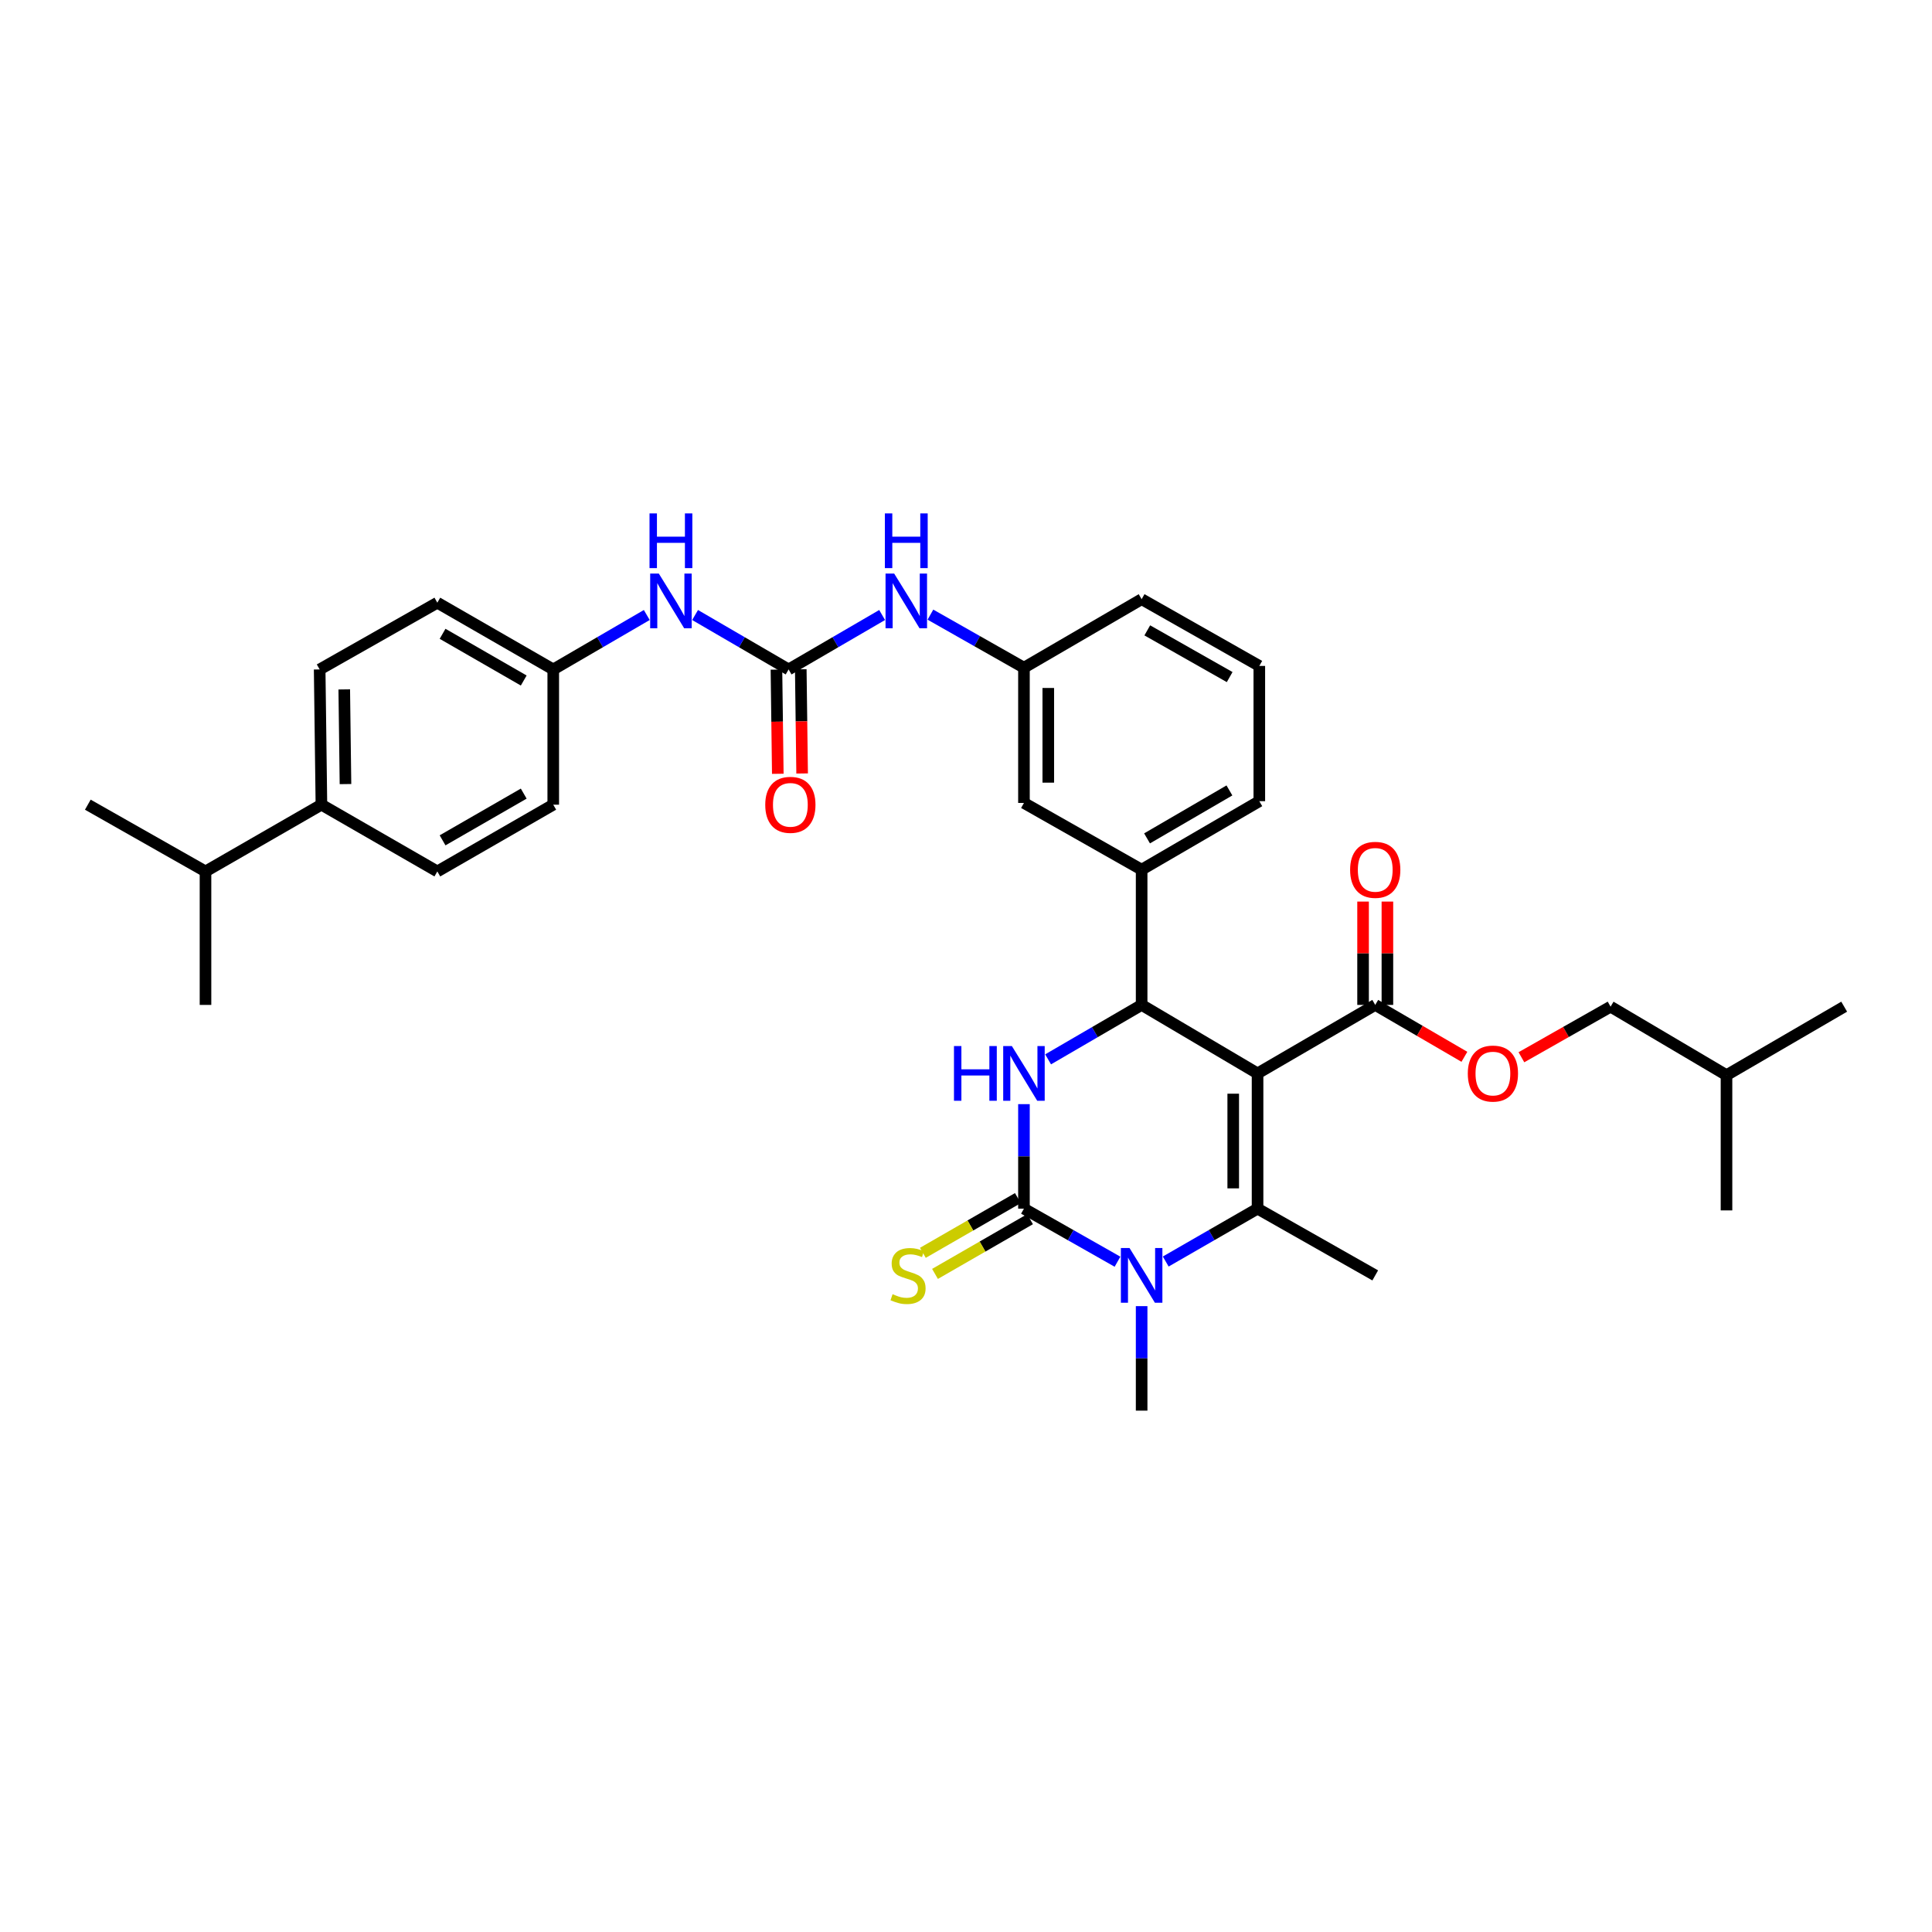 <?xml version='1.0' encoding='iso-8859-1'?>
<svg version='1.1' baseProfile='full'
              xmlns='http://www.w3.org/2000/svg'
                      xmlns:rdkit='http://www.rdkit.org/xml'
                      xmlns:xlink='http://www.w3.org/1999/xlink'
                  xml:space='preserve'
width='1000px' height='1000px' viewBox='0 0 1000 1000'>
<!-- END OF HEADER -->
<rect style='opacity:1.0;fill:#FFFFFF;stroke:none' width='1000' height='1000' x='0' y='0'> </rect>
<path class='bond-0' d='M 456.592,318.327 L 432.387,332.416' style='fill:none;fill-rule:evenodd;stroke:#0000FF;stroke-width:6px;stroke-linecap:butt;stroke-linejoin:miter;stroke-opacity:1' />
<path class='bond-0' d='M 432.387,332.416 L 408.183,346.504' style='fill:none;fill-rule:evenodd;stroke:#000000;stroke-width:6px;stroke-linecap:butt;stroke-linejoin:miter;stroke-opacity:1' />
<path class='bond-1' d='M 481.584,318.135 L 505.791,331.865' style='fill:none;fill-rule:evenodd;stroke:#0000FF;stroke-width:6px;stroke-linecap:butt;stroke-linejoin:miter;stroke-opacity:1' />
<path class='bond-1' d='M 505.791,331.865 L 529.997,345.595' style='fill:none;fill-rule:evenodd;stroke:#000000;stroke-width:6px;stroke-linecap:butt;stroke-linejoin:miter;stroke-opacity:1' />
<path class='bond-2' d='M 166.366,416.502 L 165.457,346.504' style='fill:none;fill-rule:evenodd;stroke:#000000;stroke-width:6px;stroke-linecap:butt;stroke-linejoin:miter;stroke-opacity:1' />
<path class='bond-2' d='M 178.821,405.839 L 178.184,356.84' style='fill:none;fill-rule:evenodd;stroke:#000000;stroke-width:6px;stroke-linecap:butt;stroke-linejoin:miter;stroke-opacity:1' />
<path class='bond-3' d='M 166.366,416.502 L 106.365,451.053' style='fill:none;fill-rule:evenodd;stroke:#000000;stroke-width:6px;stroke-linecap:butt;stroke-linejoin:miter;stroke-opacity:1' />
<path class='bond-4' d='M 166.366,416.502 L 226.361,451.053' style='fill:none;fill-rule:evenodd;stroke:#000000;stroke-width:6px;stroke-linecap:butt;stroke-linejoin:miter;stroke-opacity:1' />
<path class='bond-5' d='M 408.183,346.504 L 383.979,332.416' style='fill:none;fill-rule:evenodd;stroke:#000000;stroke-width:6px;stroke-linecap:butt;stroke-linejoin:miter;stroke-opacity:1' />
<path class='bond-5' d='M 383.979,332.416 L 359.774,318.327' style='fill:none;fill-rule:evenodd;stroke:#0000FF;stroke-width:6px;stroke-linecap:butt;stroke-linejoin:miter;stroke-opacity:1' />
<path class='bond-6' d='M 401.887,346.586 L 402.238,373.55' style='fill:none;fill-rule:evenodd;stroke:#000000;stroke-width:6px;stroke-linecap:butt;stroke-linejoin:miter;stroke-opacity:1' />
<path class='bond-6' d='M 402.238,373.55 L 402.588,400.514' style='fill:none;fill-rule:evenodd;stroke:#FF0000;stroke-width:6px;stroke-linecap:butt;stroke-linejoin:miter;stroke-opacity:1' />
<path class='bond-6' d='M 414.478,346.422 L 414.829,373.386' style='fill:none;fill-rule:evenodd;stroke:#000000;stroke-width:6px;stroke-linecap:butt;stroke-linejoin:miter;stroke-opacity:1' />
<path class='bond-6' d='M 414.829,373.386 L 415.179,400.35' style='fill:none;fill-rule:evenodd;stroke:#FF0000;stroke-width:6px;stroke-linecap:butt;stroke-linejoin:miter;stroke-opacity:1' />
<path class='bond-7' d='M 334.77,318.327 L 310.566,332.416' style='fill:none;fill-rule:evenodd;stroke:#0000FF;stroke-width:6px;stroke-linecap:butt;stroke-linejoin:miter;stroke-opacity:1' />
<path class='bond-7' d='M 310.566,332.416 L 286.362,346.504' style='fill:none;fill-rule:evenodd;stroke:#000000;stroke-width:6px;stroke-linecap:butt;stroke-linejoin:miter;stroke-opacity:1' />
<path class='bond-8' d='M 165.457,346.504 L 226.361,311.96' style='fill:none;fill-rule:evenodd;stroke:#000000;stroke-width:6px;stroke-linecap:butt;stroke-linejoin:miter;stroke-opacity:1' />
<path class='bond-9' d='M 529.997,571.505 L 529.997,598.549' style='fill:none;fill-rule:evenodd;stroke:#0000FF;stroke-width:6px;stroke-linecap:butt;stroke-linejoin:miter;stroke-opacity:1' />
<path class='bond-9' d='M 529.997,598.549 L 529.997,625.593' style='fill:none;fill-rule:evenodd;stroke:#000000;stroke-width:6px;stroke-linecap:butt;stroke-linejoin:miter;stroke-opacity:1' />
<path class='bond-10' d='M 542.499,548.318 L 566.703,534.23' style='fill:none;fill-rule:evenodd;stroke:#0000FF;stroke-width:6px;stroke-linecap:butt;stroke-linejoin:miter;stroke-opacity:1' />
<path class='bond-10' d='M 566.703,534.23 L 590.908,520.142' style='fill:none;fill-rule:evenodd;stroke:#000000;stroke-width:6px;stroke-linecap:butt;stroke-linejoin:miter;stroke-opacity:1' />
<path class='bond-11' d='M 529.997,625.593 L 554.207,639.326' style='fill:none;fill-rule:evenodd;stroke:#000000;stroke-width:6px;stroke-linecap:butt;stroke-linejoin:miter;stroke-opacity:1' />
<path class='bond-11' d='M 554.207,639.326 L 578.417,653.059' style='fill:none;fill-rule:evenodd;stroke:#0000FF;stroke-width:6px;stroke-linecap:butt;stroke-linejoin:miter;stroke-opacity:1' />
<path class='bond-12' d='M 526.855,620.137 L 502.263,634.3' style='fill:none;fill-rule:evenodd;stroke:#000000;stroke-width:6px;stroke-linecap:butt;stroke-linejoin:miter;stroke-opacity:1' />
<path class='bond-12' d='M 502.263,634.3 L 477.672,648.462' style='fill:none;fill-rule:evenodd;stroke:#CCCC00;stroke-width:6px;stroke-linecap:butt;stroke-linejoin:miter;stroke-opacity:1' />
<path class='bond-12' d='M 533.139,631.049 L 508.548,645.212' style='fill:none;fill-rule:evenodd;stroke:#000000;stroke-width:6px;stroke-linecap:butt;stroke-linejoin:miter;stroke-opacity:1' />
<path class='bond-12' d='M 508.548,645.212 L 483.956,659.374' style='fill:none;fill-rule:evenodd;stroke:#CCCC00;stroke-width:6px;stroke-linecap:butt;stroke-linejoin:miter;stroke-opacity:1' />
<path class='bond-13' d='M 603.379,652.963 L 627.144,639.278' style='fill:none;fill-rule:evenodd;stroke:#0000FF;stroke-width:6px;stroke-linecap:butt;stroke-linejoin:miter;stroke-opacity:1' />
<path class='bond-13' d='M 627.144,639.278 L 650.909,625.593' style='fill:none;fill-rule:evenodd;stroke:#000000;stroke-width:6px;stroke-linecap:butt;stroke-linejoin:miter;stroke-opacity:1' />
<path class='bond-14' d='M 590.908,676.054 L 590.908,703.098' style='fill:none;fill-rule:evenodd;stroke:#0000FF;stroke-width:6px;stroke-linecap:butt;stroke-linejoin:miter;stroke-opacity:1' />
<path class='bond-14' d='M 590.908,703.098 L 590.908,730.142' style='fill:none;fill-rule:evenodd;stroke:#000000;stroke-width:6px;stroke-linecap:butt;stroke-linejoin:miter;stroke-opacity:1' />
<path class='bond-15' d='M 650.909,625.593 L 711.819,660.144' style='fill:none;fill-rule:evenodd;stroke:#000000;stroke-width:6px;stroke-linecap:butt;stroke-linejoin:miter;stroke-opacity:1' />
<path class='bond-16' d='M 650.909,625.593 L 650.909,555.595' style='fill:none;fill-rule:evenodd;stroke:#000000;stroke-width:6px;stroke-linecap:butt;stroke-linejoin:miter;stroke-opacity:1' />
<path class='bond-16' d='M 638.317,615.093 L 638.317,566.095' style='fill:none;fill-rule:evenodd;stroke:#000000;stroke-width:6px;stroke-linecap:butt;stroke-linejoin:miter;stroke-opacity:1' />
<path class='bond-17' d='M 650.909,555.595 L 590.908,520.142' style='fill:none;fill-rule:evenodd;stroke:#000000;stroke-width:6px;stroke-linecap:butt;stroke-linejoin:miter;stroke-opacity:1' />
<path class='bond-18' d='M 650.909,555.595 L 711.819,520.142' style='fill:none;fill-rule:evenodd;stroke:#000000;stroke-width:6px;stroke-linecap:butt;stroke-linejoin:miter;stroke-opacity:1' />
<path class='bond-19' d='M 590.908,520.142 L 590.908,450.144' style='fill:none;fill-rule:evenodd;stroke:#000000;stroke-width:6px;stroke-linecap:butt;stroke-linejoin:miter;stroke-opacity:1' />
<path class='bond-20' d='M 711.819,520.142 L 734.894,533.572' style='fill:none;fill-rule:evenodd;stroke:#000000;stroke-width:6px;stroke-linecap:butt;stroke-linejoin:miter;stroke-opacity:1' />
<path class='bond-20' d='M 734.894,533.572 L 757.968,547.003' style='fill:none;fill-rule:evenodd;stroke:#FF0000;stroke-width:6px;stroke-linecap:butt;stroke-linejoin:miter;stroke-opacity:1' />
<path class='bond-21' d='M 718.115,520.142 L 718.115,493.398' style='fill:none;fill-rule:evenodd;stroke:#000000;stroke-width:6px;stroke-linecap:butt;stroke-linejoin:miter;stroke-opacity:1' />
<path class='bond-21' d='M 718.115,493.398 L 718.115,466.654' style='fill:none;fill-rule:evenodd;stroke:#FF0000;stroke-width:6px;stroke-linecap:butt;stroke-linejoin:miter;stroke-opacity:1' />
<path class='bond-21' d='M 705.523,520.142 L 705.523,493.398' style='fill:none;fill-rule:evenodd;stroke:#000000;stroke-width:6px;stroke-linecap:butt;stroke-linejoin:miter;stroke-opacity:1' />
<path class='bond-21' d='M 705.523,493.398 L 705.523,466.654' style='fill:none;fill-rule:evenodd;stroke:#FF0000;stroke-width:6px;stroke-linecap:butt;stroke-linejoin:miter;stroke-opacity:1' />
<path class='bond-22' d='M 590.908,450.144 L 651.818,414.69' style='fill:none;fill-rule:evenodd;stroke:#000000;stroke-width:6px;stroke-linecap:butt;stroke-linejoin:miter;stroke-opacity:1' />
<path class='bond-22' d='M 593.71,433.943 L 636.347,409.125' style='fill:none;fill-rule:evenodd;stroke:#000000;stroke-width:6px;stroke-linecap:butt;stroke-linejoin:miter;stroke-opacity:1' />
<path class='bond-23' d='M 590.908,450.144 L 529.997,415.6' style='fill:none;fill-rule:evenodd;stroke:#000000;stroke-width:6px;stroke-linecap:butt;stroke-linejoin:miter;stroke-opacity:1' />
<path class='bond-24' d='M 651.818,414.69 L 651.818,344.685' style='fill:none;fill-rule:evenodd;stroke:#000000;stroke-width:6px;stroke-linecap:butt;stroke-linejoin:miter;stroke-opacity:1' />
<path class='bond-25' d='M 651.818,344.685 L 590.908,310.141' style='fill:none;fill-rule:evenodd;stroke:#000000;stroke-width:6px;stroke-linecap:butt;stroke-linejoin:miter;stroke-opacity:1' />
<path class='bond-25' d='M 636.47,350.457 L 593.832,326.276' style='fill:none;fill-rule:evenodd;stroke:#000000;stroke-width:6px;stroke-linecap:butt;stroke-linejoin:miter;stroke-opacity:1' />
<path class='bond-26' d='M 590.908,310.141 L 529.997,345.595' style='fill:none;fill-rule:evenodd;stroke:#000000;stroke-width:6px;stroke-linecap:butt;stroke-linejoin:miter;stroke-opacity:1' />
<path class='bond-27' d='M 529.997,345.595 L 529.997,415.6' style='fill:none;fill-rule:evenodd;stroke:#000000;stroke-width:6px;stroke-linecap:butt;stroke-linejoin:miter;stroke-opacity:1' />
<path class='bond-27' d='M 542.589,356.095 L 542.589,405.099' style='fill:none;fill-rule:evenodd;stroke:#000000;stroke-width:6px;stroke-linecap:butt;stroke-linejoin:miter;stroke-opacity:1' />
<path class='bond-28' d='M 787.481,547.229 L 810.557,534.14' style='fill:none;fill-rule:evenodd;stroke:#FF0000;stroke-width:6px;stroke-linecap:butt;stroke-linejoin:miter;stroke-opacity:1' />
<path class='bond-28' d='M 810.557,534.14 L 833.634,521.051' style='fill:none;fill-rule:evenodd;stroke:#000000;stroke-width:6px;stroke-linecap:butt;stroke-linejoin:miter;stroke-opacity:1' />
<path class='bond-29' d='M 833.634,521.051 L 893.635,556.505' style='fill:none;fill-rule:evenodd;stroke:#000000;stroke-width:6px;stroke-linecap:butt;stroke-linejoin:miter;stroke-opacity:1' />
<path class='bond-30' d='M 893.635,556.505 L 893.635,626.503' style='fill:none;fill-rule:evenodd;stroke:#000000;stroke-width:6px;stroke-linecap:butt;stroke-linejoin:miter;stroke-opacity:1' />
<path class='bond-31' d='M 893.635,556.505 L 954.545,521.051' style='fill:none;fill-rule:evenodd;stroke:#000000;stroke-width:6px;stroke-linecap:butt;stroke-linejoin:miter;stroke-opacity:1' />
<path class='bond-32' d='M 226.361,451.053 L 286.362,416.502' style='fill:none;fill-rule:evenodd;stroke:#000000;stroke-width:6px;stroke-linecap:butt;stroke-linejoin:miter;stroke-opacity:1' />
<path class='bond-32' d='M 229.077,434.958 L 271.078,410.773' style='fill:none;fill-rule:evenodd;stroke:#000000;stroke-width:6px;stroke-linecap:butt;stroke-linejoin:miter;stroke-opacity:1' />
<path class='bond-33' d='M 286.362,346.504 L 286.362,416.502' style='fill:none;fill-rule:evenodd;stroke:#000000;stroke-width:6px;stroke-linecap:butt;stroke-linejoin:miter;stroke-opacity:1' />
<path class='bond-34' d='M 286.362,346.504 L 226.361,311.96' style='fill:none;fill-rule:evenodd;stroke:#000000;stroke-width:6px;stroke-linecap:butt;stroke-linejoin:miter;stroke-opacity:1' />
<path class='bond-34' d='M 271.079,352.235 L 229.078,328.054' style='fill:none;fill-rule:evenodd;stroke:#000000;stroke-width:6px;stroke-linecap:butt;stroke-linejoin:miter;stroke-opacity:1' />
<path class='bond-35' d='M 106.365,451.053 L 45.455,416.502' style='fill:none;fill-rule:evenodd;stroke:#000000;stroke-width:6px;stroke-linecap:butt;stroke-linejoin:miter;stroke-opacity:1' />
<path class='bond-36' d='M 106.365,451.053 L 106.365,520.142' style='fill:none;fill-rule:evenodd;stroke:#000000;stroke-width:6px;stroke-linecap:butt;stroke-linejoin:miter;stroke-opacity:1' />
<path  class='atom-0' d='M 462.833 296.89
L 472.113 311.89
Q 473.033 313.37, 474.513 316.05
Q 475.993 318.73, 476.073 318.89
L 476.073 296.89
L 479.833 296.89
L 479.833 325.21
L 475.953 325.21
L 465.993 308.81
Q 464.833 306.89, 463.593 304.69
Q 462.393 302.49, 462.033 301.81
L 462.033 325.21
L 458.353 325.21
L 458.353 296.89
L 462.833 296.89
' fill='#0000FF'/>
<path  class='atom-0' d='M 458.013 265.738
L 461.853 265.738
L 461.853 277.778
L 476.333 277.778
L 476.333 265.738
L 480.173 265.738
L 480.173 294.058
L 476.333 294.058
L 476.333 280.978
L 461.853 280.978
L 461.853 294.058
L 458.013 294.058
L 458.013 265.738
' fill='#0000FF'/>
<path  class='atom-3' d='M 341.012 296.89
L 350.292 311.89
Q 351.212 313.37, 352.692 316.05
Q 354.172 318.73, 354.252 318.89
L 354.252 296.89
L 358.012 296.89
L 358.012 325.21
L 354.132 325.21
L 344.172 308.81
Q 343.012 306.89, 341.772 304.69
Q 340.572 302.49, 340.212 301.81
L 340.212 325.21
L 336.532 325.21
L 336.532 296.89
L 341.012 296.89
' fill='#0000FF'/>
<path  class='atom-3' d='M 336.192 265.738
L 340.032 265.738
L 340.032 277.778
L 354.512 277.778
L 354.512 265.738
L 358.352 265.738
L 358.352 294.058
L 354.512 294.058
L 354.512 280.978
L 340.032 280.978
L 340.032 294.058
L 336.192 294.058
L 336.192 265.738
' fill='#0000FF'/>
<path  class='atom-4' d='M 396.092 416.582
Q 396.092 409.782, 399.452 405.982
Q 402.812 402.182, 409.092 402.182
Q 415.372 402.182, 418.732 405.982
Q 422.092 409.782, 422.092 416.582
Q 422.092 423.462, 418.692 427.382
Q 415.292 431.262, 409.092 431.262
Q 402.852 431.262, 399.452 427.382
Q 396.092 423.502, 396.092 416.582
M 409.092 428.062
Q 413.412 428.062, 415.732 425.182
Q 418.092 422.262, 418.092 416.582
Q 418.092 411.022, 415.732 408.222
Q 413.412 405.382, 409.092 405.382
Q 404.772 405.382, 402.412 408.182
Q 400.092 410.982, 400.092 416.582
Q 400.092 422.302, 402.412 425.182
Q 404.772 428.062, 409.092 428.062
' fill='#FF0000'/>
<path  class='atom-6' d='M 493.777 541.435
L 497.617 541.435
L 497.617 553.475
L 512.097 553.475
L 512.097 541.435
L 515.937 541.435
L 515.937 569.755
L 512.097 569.755
L 512.097 556.675
L 497.617 556.675
L 497.617 569.755
L 493.777 569.755
L 493.777 541.435
' fill='#0000FF'/>
<path  class='atom-6' d='M 523.737 541.435
L 533.017 556.435
Q 533.937 557.915, 535.417 560.595
Q 536.897 563.275, 536.977 563.435
L 536.977 541.435
L 540.737 541.435
L 540.737 569.755
L 536.857 569.755
L 526.897 553.355
Q 525.737 551.435, 524.497 549.235
Q 523.297 547.035, 522.937 546.355
L 522.937 569.755
L 519.257 569.755
L 519.257 541.435
L 523.737 541.435
' fill='#0000FF'/>
<path  class='atom-8' d='M 584.648 645.984
L 593.928 660.984
Q 594.848 662.464, 596.328 665.144
Q 597.808 667.824, 597.888 667.984
L 597.888 645.984
L 601.648 645.984
L 601.648 674.304
L 597.768 674.304
L 587.808 657.904
Q 586.648 655.984, 585.408 653.784
Q 584.208 651.584, 583.848 650.904
L 583.848 674.304
L 580.168 674.304
L 580.168 645.984
L 584.648 645.984
' fill='#0000FF'/>
<path  class='atom-12' d='M 462.003 669.864
Q 462.323 669.984, 463.643 670.544
Q 464.963 671.104, 466.403 671.464
Q 467.883 671.784, 469.323 671.784
Q 472.003 671.784, 473.563 670.504
Q 475.123 669.184, 475.123 666.904
Q 475.123 665.344, 474.323 664.384
Q 473.563 663.424, 472.363 662.904
Q 471.163 662.384, 469.163 661.784
Q 466.643 661.024, 465.123 660.304
Q 463.643 659.584, 462.563 658.064
Q 461.523 656.544, 461.523 653.984
Q 461.523 650.424, 463.923 648.224
Q 466.363 646.024, 471.163 646.024
Q 474.443 646.024, 478.163 647.584
L 477.243 650.664
Q 473.843 649.264, 471.283 649.264
Q 468.523 649.264, 467.003 650.424
Q 465.483 651.544, 465.523 653.504
Q 465.523 655.024, 466.283 655.944
Q 467.083 656.864, 468.203 657.384
Q 469.363 657.904, 471.283 658.504
Q 473.843 659.304, 475.363 660.104
Q 476.883 660.904, 477.963 662.544
Q 479.083 664.144, 479.083 666.904
Q 479.083 670.824, 476.443 672.944
Q 473.843 675.024, 469.483 675.024
Q 466.963 675.024, 465.043 674.464
Q 463.163 673.944, 460.923 673.024
L 462.003 669.864
' fill='#CCCC00'/>
<path  class='atom-21' d='M 759.73 555.675
Q 759.73 548.875, 763.09 545.075
Q 766.45 541.275, 772.73 541.275
Q 779.01 541.275, 782.37 545.075
Q 785.73 548.875, 785.73 555.675
Q 785.73 562.555, 782.33 566.475
Q 778.93 570.355, 772.73 570.355
Q 766.49 570.355, 763.09 566.475
Q 759.73 562.595, 759.73 555.675
M 772.73 567.155
Q 777.05 567.155, 779.37 564.275
Q 781.73 561.355, 781.73 555.675
Q 781.73 550.115, 779.37 547.315
Q 777.05 544.475, 772.73 544.475
Q 768.41 544.475, 766.05 547.275
Q 763.73 550.075, 763.73 555.675
Q 763.73 561.395, 766.05 564.275
Q 768.41 567.155, 772.73 567.155
' fill='#FF0000'/>
<path  class='atom-22' d='M 698.819 450.224
Q 698.819 443.424, 702.179 439.624
Q 705.539 435.824, 711.819 435.824
Q 718.099 435.824, 721.459 439.624
Q 724.819 443.424, 724.819 450.224
Q 724.819 457.104, 721.419 461.024
Q 718.019 464.904, 711.819 464.904
Q 705.579 464.904, 702.179 461.024
Q 698.819 457.144, 698.819 450.224
M 711.819 461.704
Q 716.139 461.704, 718.459 458.824
Q 720.819 455.904, 720.819 450.224
Q 720.819 444.664, 718.459 441.864
Q 716.139 439.024, 711.819 439.024
Q 707.499 439.024, 705.139 441.824
Q 702.819 444.624, 702.819 450.224
Q 702.819 455.944, 705.139 458.824
Q 707.499 461.704, 711.819 461.704
' fill='#FF0000'/>
</svg>
